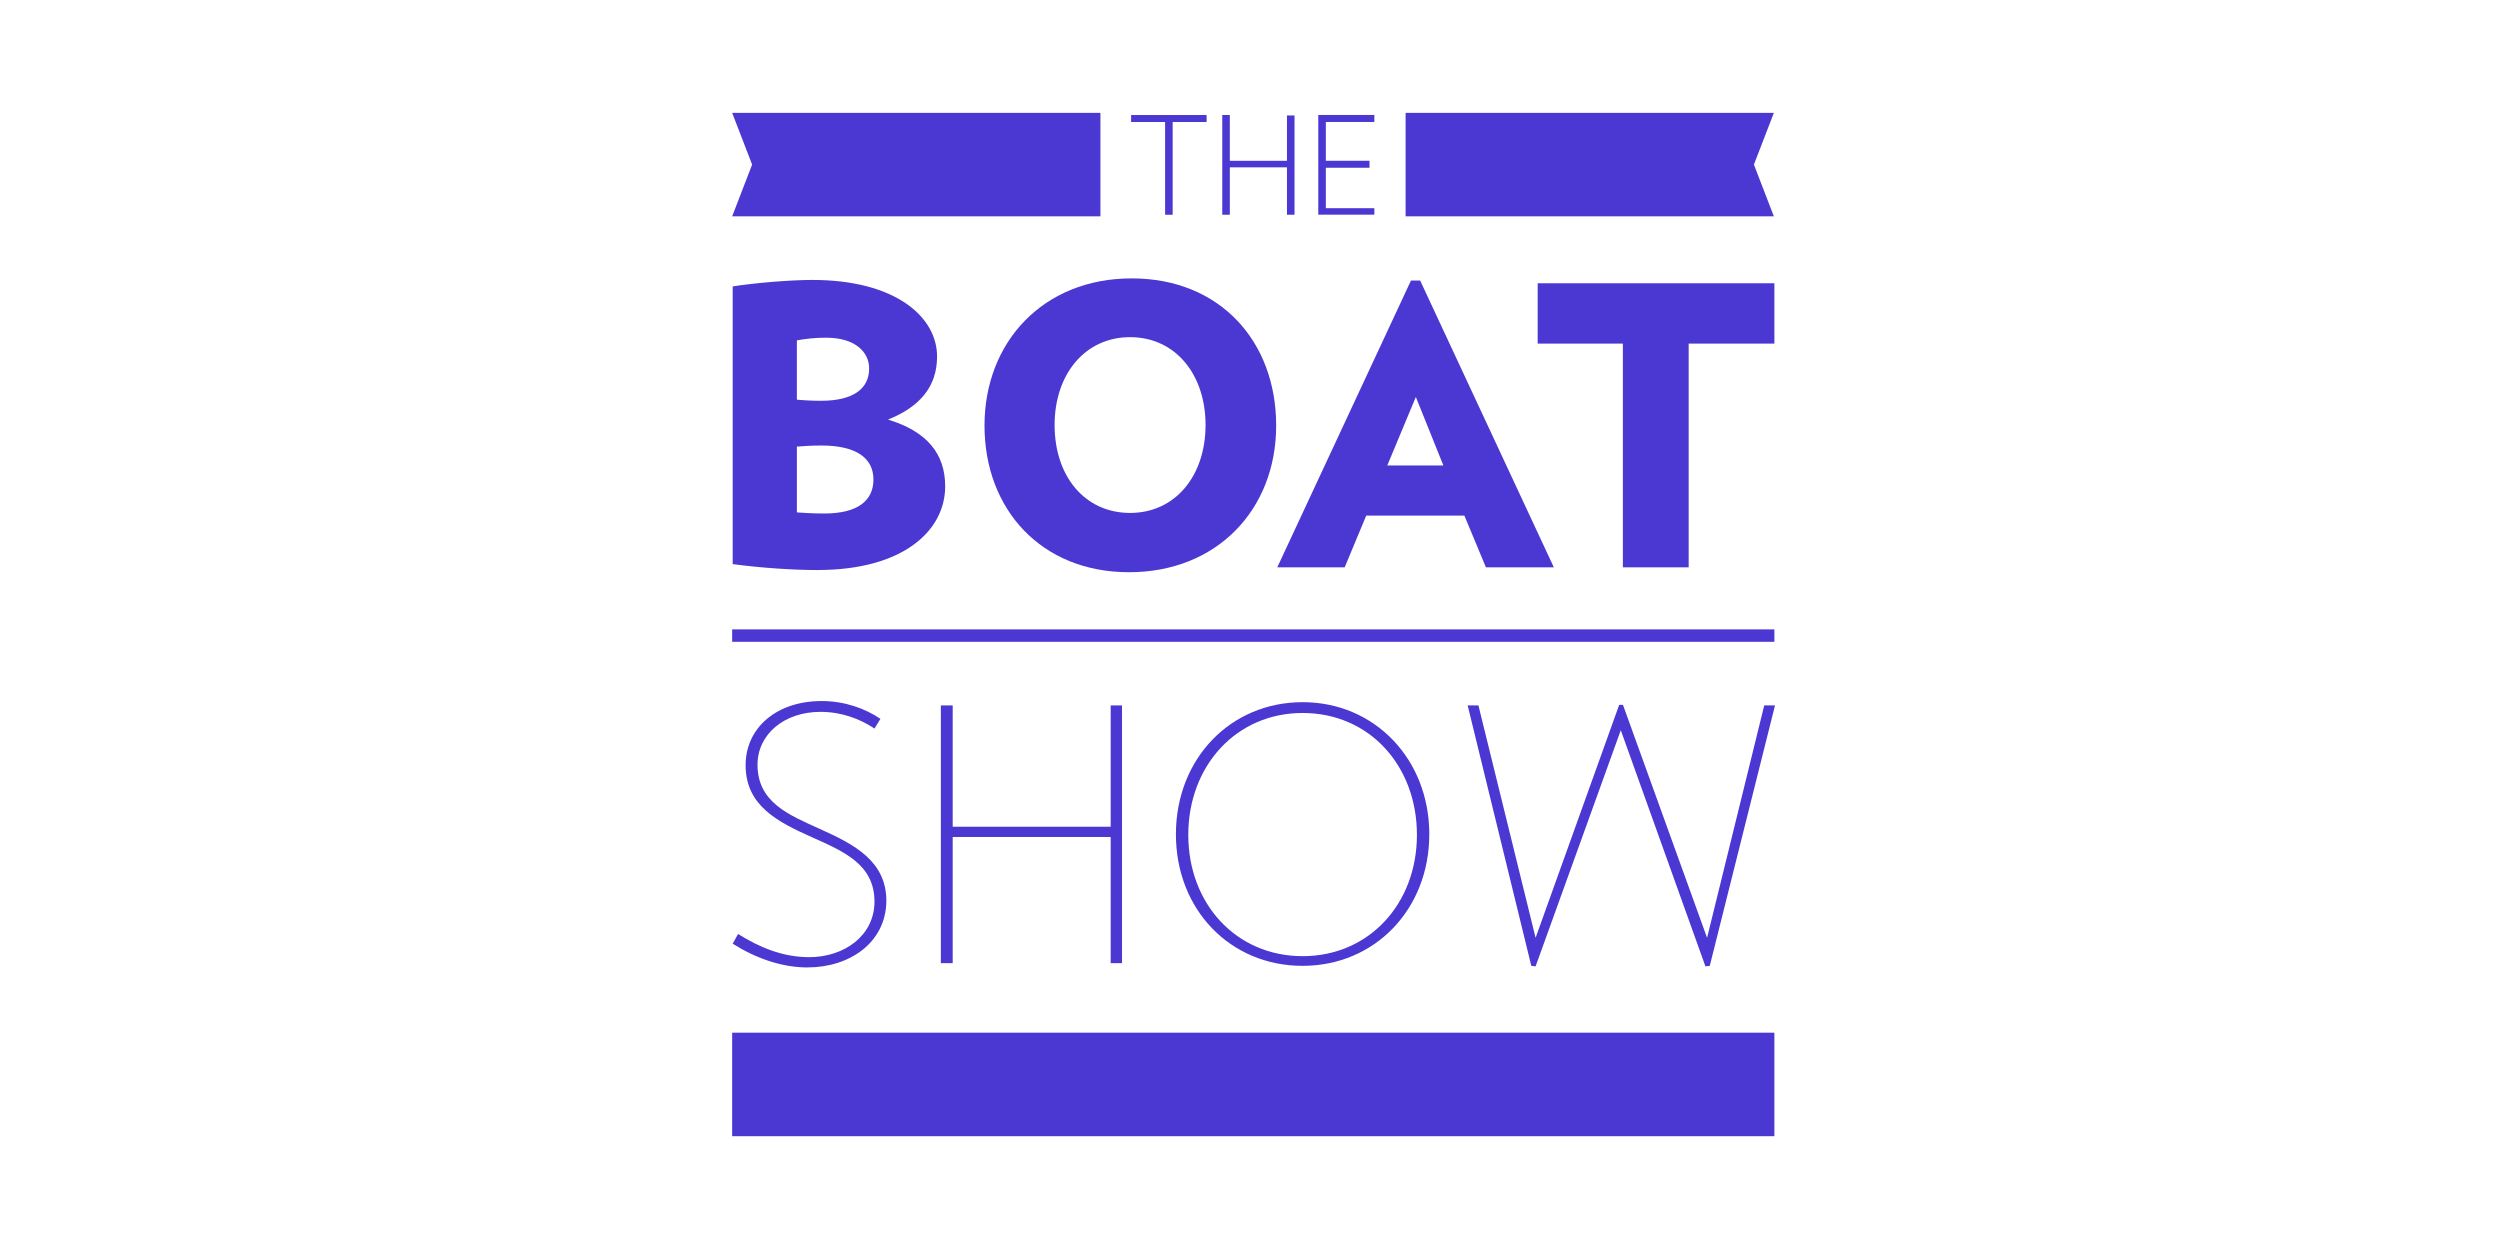 <?xml version="1.0" encoding="utf-8"?>
<svg xmlns="http://www.w3.org/2000/svg" id="OTHER_CHANNELS" data-name="OTHER CHANNELS" viewBox="0 0 576 288">
  <defs>
    <style>
      .cls-1 {
        fill: #4b37d2;
      }
    </style>
  </defs>
  <g id="THE_BOAT_SHOW" data-name="THE BOAT SHOW">
    <g id="THE_BOAT_SHOW_-_Color" data-name="THE BOAT SHOW - Color">
      <rect class="cls-1" x="168.69" y="237.93" width="240.13" height="23.85"/>
      <g>
        <path class="cls-1" d="M186.08,222.9c-5.96,0-11.93-2.11-17.27-5.47l1.24-2.24c4.97,3.11,10.31,5.34,16.4,5.34,8.07,0,15.03-4.97,15.03-12.8,0-8.57-7.08-11.55-14.29-14.78-8.07-3.6-15.4-7.33-15.4-16.65,0-8.57,7.08-14.78,17.52-14.78,5.34,0,10.06,1.74,13.54,4.1l-1.37,2.24c-3.11-2.11-7.45-3.85-12.42-3.85-8.45,0-14.53,5.22-14.53,12.17,0,8.7,7.21,11.55,14.29,14.78,8.07,3.6,15.4,7.45,15.4,16.65-.12,9.57-8.45,15.28-18.14,15.28Z"/>
        <path class="cls-1" d="M255.9,221.91v-29.07h-36.4v29.07h-2.73v-59.38h2.73v27.95h36.4v-27.95h2.61v59.38h-2.61Z"/>
        <path class="cls-1" d="M300.12,222.53c-16.65,0-29.19-12.92-29.19-30.31s12.55-30.44,29.19-30.44,29.19,13.17,29.19,30.44-12.55,30.31-29.19,30.31Zm0-58.26c-15.28,0-26.34,12.17-26.34,28.08s11.06,27.95,26.34,27.95,26.34-12.05,26.34-27.95-10.93-28.08-26.34-28.08Z"/>
        <path class="cls-1" d="M393.92,222.53l-.99,.12-19.5-54.41-19.63,54.41-.99-.12-14.66-60h2.48l13.17,53.54,19.26-53.67h.87l19.38,53.67,13.17-53.54h2.48l-15.03,60Z"/>
      </g>
      <rect class="cls-1" x="168.69" y="145.01" width="240.13" height="2.86"/>
      <g>
        <path class="cls-1" d="M188.44,131.34c-5.71,0-13.17-.5-19.63-1.37v-63.98c4.72-.75,12.92-1.49,18.39-1.49,19.01,0,28.7,8.45,28.7,17.64,0,6.83-3.85,11.55-11.3,14.53,8.94,2.73,13.17,7.83,13.17,15.4,0,10.19-9.69,19.26-29.32,19.26Zm1.99-53.54c-2.73,0-4.72,.25-6.83,.62v13.67c1.74,.12,2.86,.25,5.59,.25,7.33,0,11.06-2.73,11.06-7.45,0-3.85-3.35-7.08-9.81-7.08Zm-1.12,24.85c-2.36,0-4.22,.12-5.71,.25v15.16c2.11,.12,3.35,.25,6.34,.25,7.7,0,11.3-2.98,11.3-7.83s-3.85-7.83-11.93-7.83Z"/>
        <path class="cls-1" d="M260.12,131.84c-20.25,0-33.29-14.53-33.29-33.79s13.54-33.91,33.91-33.91,33.29,14.53,33.29,33.91-13.67,33.79-33.91,33.79Zm.25-54.16c-10.31,0-17.39,8.45-17.39,20.25s6.96,20.25,17.39,20.25,17.39-8.57,17.39-20.25-6.96-20.25-17.39-20.25Z"/>
        <path class="cls-1" d="M342.36,130.72l-4.97-11.93h-22.61l-4.97,11.93h-15.53l30.81-66.09h2.11l30.81,66.09h-15.65Zm-16.15-39.26l-6.58,15.78h12.92l-6.34-15.78Z"/>
        <path class="cls-1" d="M389.07,79.17v51.55h-15.16v-51.55h-19.63v-13.91h54.54v13.91s-19.75,0-19.75,0Z"/>
      </g>
      <g>
        <path class="cls-1" d="M270.18,28.11v21.37h-1.74V28.11h-7.83v-1.61h17.39v1.61h-7.83Z"/>
        <path class="cls-1" d="M296.52,49.48v-10.93h-13.17v10.93h-1.74V26.49h1.74v10.56h13.17v-10.44h1.74v22.86h-1.74Z"/>
        <path class="cls-1" d="M303.73,49.48V26.49h12.92v1.61h-11.18v8.94h10.06v1.61h-10.06v9.32h11.18v1.49h-12.92Z"/>
      </g>
      <polygon class="cls-1" points="323.85 26 408.7 26 404.1 37.92 408.7 49.85 323.85 49.85 323.85 26"/>
      <polygon class="cls-1" points="253.54 49.85 168.69 49.85 173.29 37.92 168.69 26 253.54 26 253.54 49.85"/>
    </g>
  </g>
</svg>